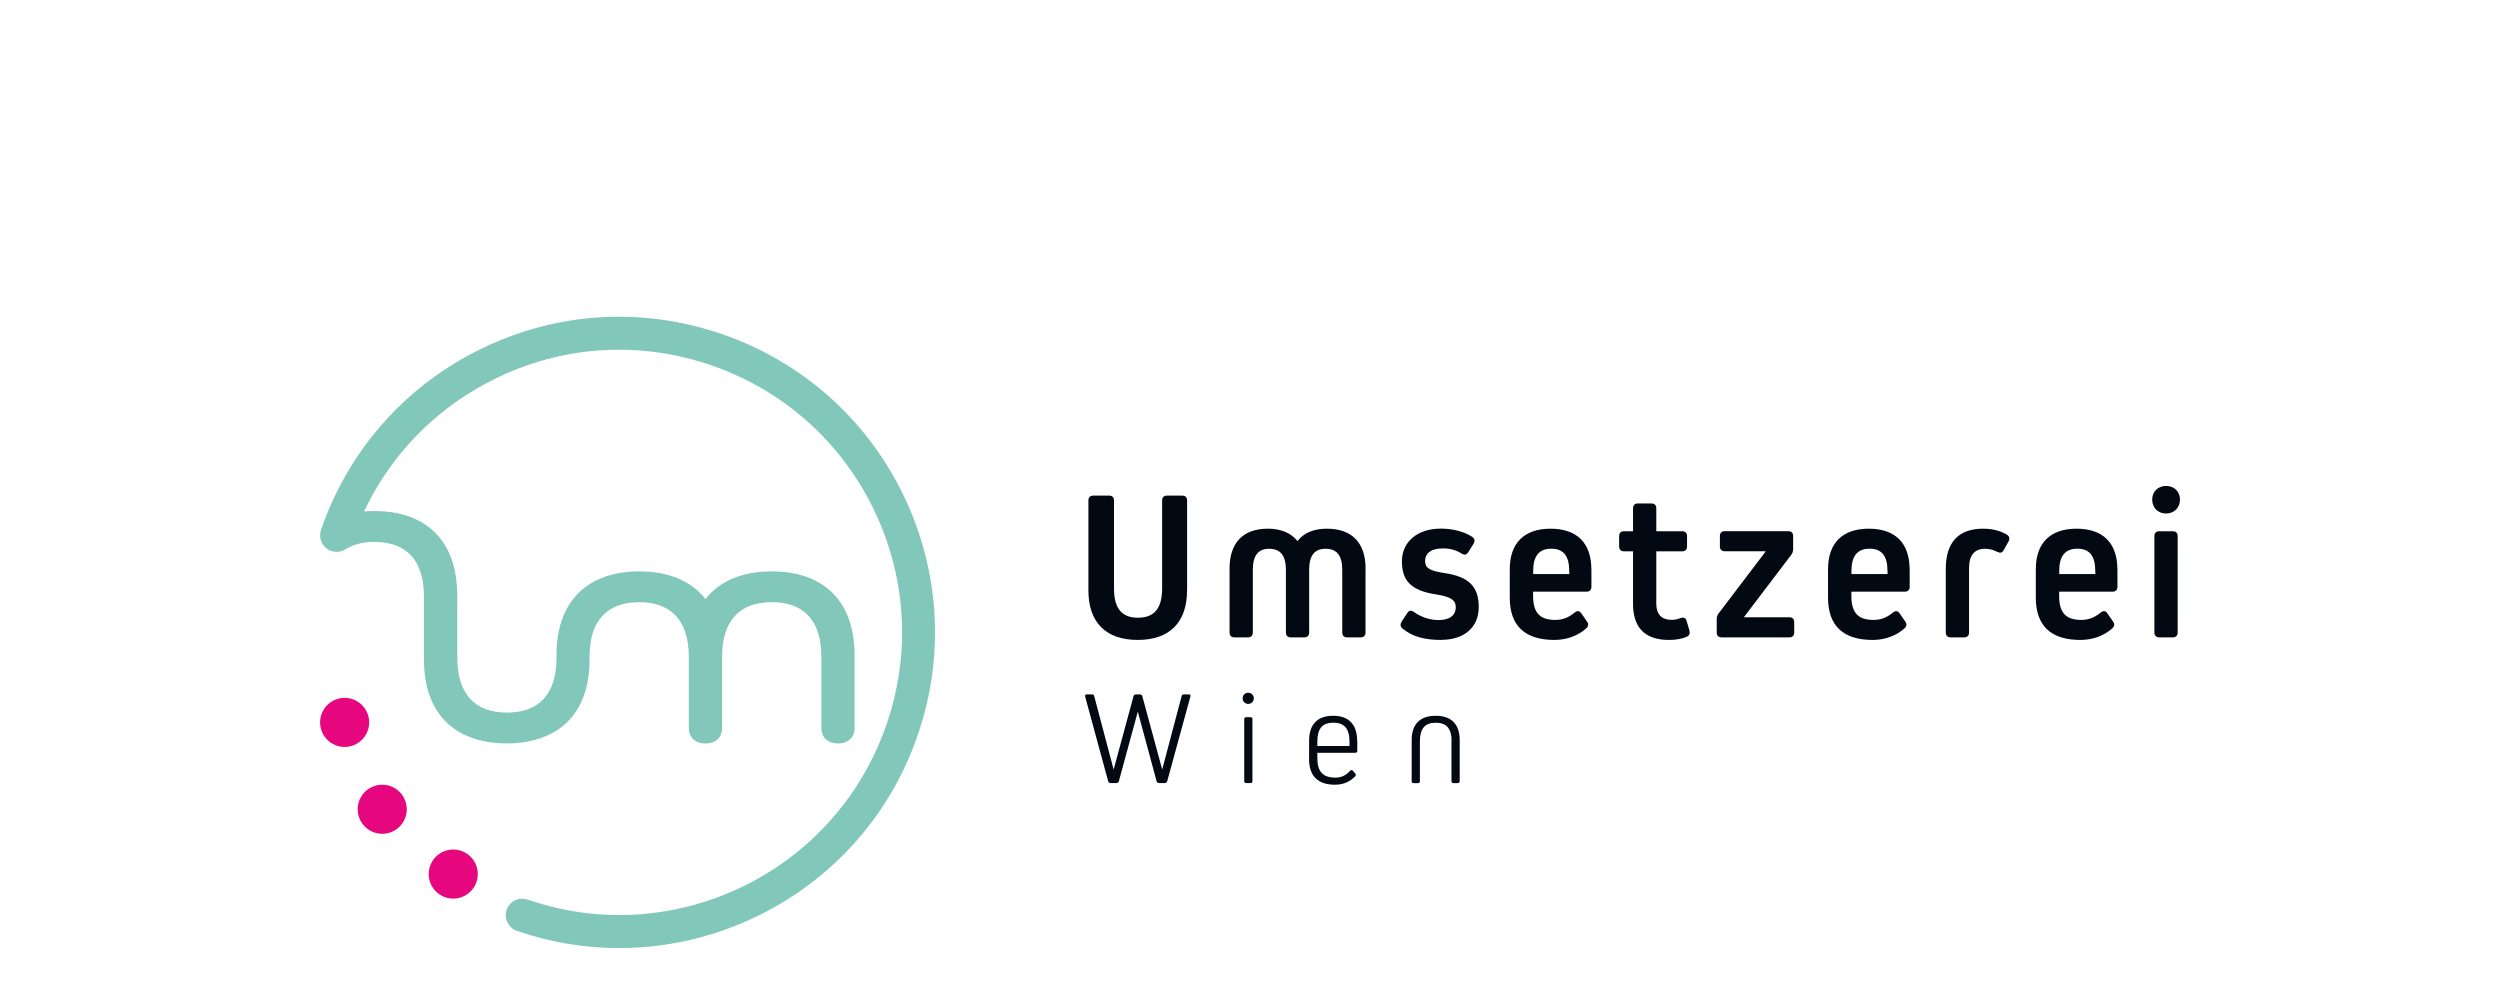 <?xml version="1.0" encoding="UTF-8"?> <svg xmlns="http://www.w3.org/2000/svg" id="Ebene_1" data-name="Ebene 1" viewBox="0 0 331.01 132.4"><defs><style> .cls-1 { fill: #82c8ba; } .cls-2 { fill: #e6077f; } .cls-3 { fill: #020912; } </style></defs><g><path class="cls-3" d="M157.17,78.17c0,4.24-2.32,6.56-6.53,6.56s-6.53-2.32-6.53-6.56v-11.9c0-.42.23-.65.65-.65h2.09c.42,0,.65.23.65.65v11.65c0,2.63,1.02,3.87,3.17,3.87s3.2-1.24,3.2-3.87v-11.65c0-.42.23-.65.65-.65h2.01c.42,0,.65.23.65.65v11.9h0Z"></path><path class="cls-3" d="M180.8,75.29v8.45c0,.42-.23.65-.65.65h-1.78c-.42,0-.65-.23-.65-.65v-8.28c0-1.89-.71-2.8-2.2-2.8s-2.18.9-2.18,2.8v8.28c0,.42-.23.65-.65.65h-1.78c-.42,0-.65-.23-.65-.65v-8.28c0-1.89-.71-2.8-2.23-2.8-1.44,0-2.15.9-2.15,2.8v8.28c0,.42-.23.65-.65.65h-1.78c-.42,0-.65-.23-.65-.65v-8.45c0-3.42,1.78-5.29,5.06-5.29,1.75,0,3.08.57,3.9,1.61h.06c.82-1.05,2.12-1.61,3.87-1.61,3.31,0,5.12,1.87,5.12,5.29h0Z"></path><path class="cls-3" d="M190.83,84.73c-2.26,0-3.84-.45-5.12-1.5-.31-.25-.34-.57-.14-.9l.76-1.16c.23-.37.54-.4.88-.14.96.68,2.12,1.07,3.25,1.07,1.47,0,2.29-.62,2.29-1.7,0-.93-.62-1.39-2.63-1.7-3.31-.51-4.5-1.81-4.5-4.38s2.04-4.33,5.14-4.33c1.61,0,3.11.4,4.18,1.1.34.23.37.54.17.9l-.71,1.13c-.23.37-.51.4-.88.17-.71-.45-1.56-.68-2.43-.68-1.56,0-2.4.59-2.4,1.7,0,.88.59,1.27,2.52,1.56,3.34.48,4.58,1.84,4.58,4.52s-1.92,4.33-4.97,4.33h0Z"></path><path class="cls-3" d="M210.71,75.37v2.32c0,.42-.23.65-.65.65h-7.07v.57c0,2.23.9,3.17,2.94,3.17.96,0,1.75-.31,2.54-.96.34-.28.65-.28.9.08l.76,1.1c.23.31.2.62-.11.9-1.1.99-2.6,1.53-4.21,1.53-3.87,0-5.91-1.84-5.91-5.6v-3.76c0-3.48,1.92-5.37,5.4-5.37s5.4,1.89,5.4,5.37h0ZM207.77,75.59c0-1.98-.76-2.94-2.37-2.94s-2.4.96-2.4,2.94v.42h4.78v-.42h0Z"></path><path class="cls-3" d="M223.68,83.46c.11.37.03.68-.34.85-.62.28-1.44.42-2.37.42-3.17,0-4.75-1.61-4.75-4.78v-6.95h-1.19c-.42,0-.65-.23-.65-.65v-1.36c0-.42.23-.65.65-.65h1.19v-3.03c0-.42.23-.65.65-.65h1.78c.42,0,.65.23.65.65v3.03h3.42c.42,0,.65.23.65.65v1.36c0,.42-.23.65-.65.65h-3.42v6.95c0,1.39.71,2.12,2.03,2.12.4,0,.79-.08,1.16-.23.4-.14.71-.06.82.37l.37,1.24h0Z"></path><path class="cls-3" d="M227.95,84.39c-.42,0-.65-.23-.65-.65v-1.7c0-.34.06-.57.25-.82l6.25-8.23h-5.43c-.42,0-.65-.23-.65-.65v-1.36c0-.42.23-.65.65-.65h8.4c.42,0,.65.23.65.65v1.7c0,.34-.08.57-.28.82l-6.25,8.23h6.02c.42,0,.65.23.65.65v1.36c0,.42-.23.65-.65.65h-8.96Z"></path><path class="cls-3" d="M252.85,75.37v2.32c0,.42-.23.65-.65.65h-7.07v.57c0,2.23.9,3.17,2.94,3.17.96,0,1.75-.31,2.54-.96.34-.28.65-.28.9.08l.76,1.1c.23.31.2.62-.11.9-1.1.99-2.6,1.53-4.21,1.53-3.87,0-5.91-1.84-5.91-5.6v-3.76c0-3.48,1.92-5.37,5.4-5.37s5.4,1.89,5.4,5.37h0ZM249.91,75.59c0-1.98-.76-2.94-2.37-2.94s-2.4.96-2.4,2.94v.42h4.78v-.42h0Z"></path><path class="cls-3" d="M257.63,75.31c0-3.48,1.67-5.31,4.92-5.31,1.22,0,2.26.25,3.17.79.34.2.4.54.23.88l-.65,1.16c-.2.4-.48.42-.88.23-.48-.25-1.02-.4-1.56-.4-1.44,0-2.15.85-2.15,2.57v8.51c0,.42-.23.65-.65.65h-1.78c-.42,0-.65-.23-.65-.65v-8.42h0Z"></path><path class="cls-3" d="M280.36,75.37v2.32c0,.42-.23.65-.65.65h-7.07v.57c0,2.23.9,3.17,2.94,3.17.96,0,1.75-.31,2.54-.96.34-.28.65-.28.9.08l.76,1.1c.23.31.2.62-.11.9-1.1.99-2.6,1.53-4.21,1.53-3.87,0-5.91-1.84-5.91-5.6v-3.76c0-3.48,1.92-5.37,5.4-5.37s5.4,1.89,5.4,5.37h0ZM277.42,75.59c0-1.98-.76-2.94-2.37-2.94s-2.4.96-2.4,2.94v.42h4.78v-.42h0Z"></path><path class="cls-3" d="M284.96,66.15c0-1.05.76-1.81,1.84-1.81s1.84.76,1.84,1.81-.76,1.84-1.84,1.84-1.84-.76-1.84-1.84ZM285.9,84.39c-.42,0-.65-.23-.65-.65v-12.75c0-.42.23-.65.65-.65h1.78c.42,0,.65.23.65.65v12.75c0,.42-.23.65-.65.65h-1.78Z"></path></g><path class="cls-1" d="M81.96,125.53c-4.57,0-9.1-.76-13.52-2.28-1.14-.39-1.75-1.63-1.36-2.78.39-1.14,1.63-1.75,2.78-1.36,5.68,1.95,11.55,2.51,17.45,1.66,5.63-.81,11.1-2.94,15.81-6.15,6.69-4.57,11.63-11.05,14.27-18.73,3.26-9.48,2.61-19.66-1.81-28.66-4.4-8.93-12-15.63-21.42-18.87-9.67-3.32-20.02-2.6-29.13,2.05-8.69,4.43-15.23,11.95-18.39,21.18-.39,1.14-1.64,1.75-2.78,1.36-1.14-.39-1.75-1.63-1.36-2.78,3.54-10.31,10.83-18.71,20.54-23.65,10.18-5.19,21.73-6,32.53-2.29,10.51,3.61,19.01,11.09,23.92,21.07,4.94,10.05,5.66,21.42,2.03,32.01-2.95,8.59-8.46,15.82-15.94,20.92-5.26,3.59-11.36,5.96-17.65,6.87-1.99.29-3.98.43-5.97.43Z"></path><g><path class="cls-3" d="M154.55,103.41c-.03.16-.16.27-.32.27h-.78c-.16,0-.28-.11-.32-.27l-2.47-9.15h-.02l-2.49,9.15c-.03.16-.16.27-.32.27h-.79c-.16,0-.28-.11-.32-.27l-3.04-11.17c-.05-.19.03-.3.21-.3h.71c.16,0,.25.07.28.23l2.56,9.68h.02l2.62-9.66c.03-.16.16-.25.32-.25h.53c.16,0,.28.09.32.25l2.62,9.66h.02l2.56-9.68c.03-.16.12-.23.28-.23h.67c.18,0,.27.11.21.3l-3.06,11.17h0Z"></path><path class="cls-3" d="M164.53,92.46c0-.42.32-.74.74-.74s.74.32.74.74-.32.74-.74.74-.74-.32-.74-.74ZM165.01,103.68c-.18,0-.27-.09-.27-.27v-8.18c0-.18.09-.27.27-.27h.55c.18,0,.27.09.27.27v8.18c0,.18-.09.27-.27.27h-.55Z"></path><path class="cls-3" d="M179.71,98.06v1.34c0,.18-.09.27-.27.27h-5.02v.69c0,1.82.74,2.6,2.4,2.6.78,0,1.36-.28,1.94-.9.12-.14.27-.14.37,0l.3.34c.11.12.11.27,0,.39-.71.74-1.61,1.11-2.67,1.11-2.24,0-3.43-1.13-3.43-3.37v-2.46c0-2.16,1.11-3.3,3.18-3.3s3.18,1.15,3.18,3.3h0ZM178.68,98.22c0-1.73-.67-2.53-2.14-2.53s-2.12.79-2.12,2.53v.55h4.26v-.55h0Z"></path><path class="cls-3" d="M192.2,98.15c0-1.68-.67-2.46-2.1-2.46s-2.1.78-2.1,2.46v5.27c0,.18-.09.27-.27.27h-.55c-.18,0-.27-.09-.27-.27v-5.42c0-2.12,1.11-3.23,3.18-3.23s3.18,1.11,3.18,3.23v5.42c0,.18-.09.27-.27.27h-.55c-.18,0-.27-.09-.27-.27v-5.27h0Z"></path></g><path class="cls-1" d="M60.47,77.35c-.55-6.68-4.97-9.69-10.91-9.69-1.86,0-3.56.3-5.05.91-.32.13-.63.28-.94.44-.5.4-.82,1-.82,1.69,0,1.2.97,2.17,2.17,2.17.29,0,.56-.06.81-.16.08-.04.14-.07.21-.1.98-.55,2.17-.86,3.62-.86,4.29,0,6.57,2.49,6.57,7.21v7.07s0,.09,0,.13v1.14c0,7.69,4.61,11.13,10.97,11.13,2.54,0,4.8-.56,6.6-1.71,2.66-1.7,4.31-4.71,4.36-9.19v-.56c0-.11,0-.12,0-.17.05-4.62,2.32-7.07,6.57-7.07s6.57,2.49,6.57,7.21v9.43c0,.1,0,.19.02.28.12,1.28,1.12,1.79,2.16,1.79h.05c1.04,0,2.03-.51,2.16-1.79,0-.09.02-.18.02-.28v-9.43c0-4.72,2.28-7.21,6.57-7.21s6.57,2.49,6.57,7.21v9.43c0,1.48,1.11,2.07,2.23,2.07s2.17-.64,2.17-2.07v-9.59c0-7.69-4.61-11.13-10.97-11.13-3.71,0-6.82,1.17-8.77,3.67-1.95-2.5-5.06-3.67-8.77-3.67-2.54,0-4.8.56-6.6,1.71-2.66,1.7-4.31,4.71-4.36,9.19v.06c0,.05,0,.62,0,.67-.05,4.62-2.31,7.07-6.56,7.07s-6.57-2.49-6.57-7.21v-1.56s0-6.77,0-6.77c0-.35-.06-1.44-.03-1.03"></path><circle class="cls-2" cx="60.01" cy="115.73" r="3.25"></circle><circle class="cls-2" cx="50.61" cy="107.15" r="3.25"></circle><circle class="cls-2" cx="45.63" cy="95.65" r="3.25"></circle></svg> 